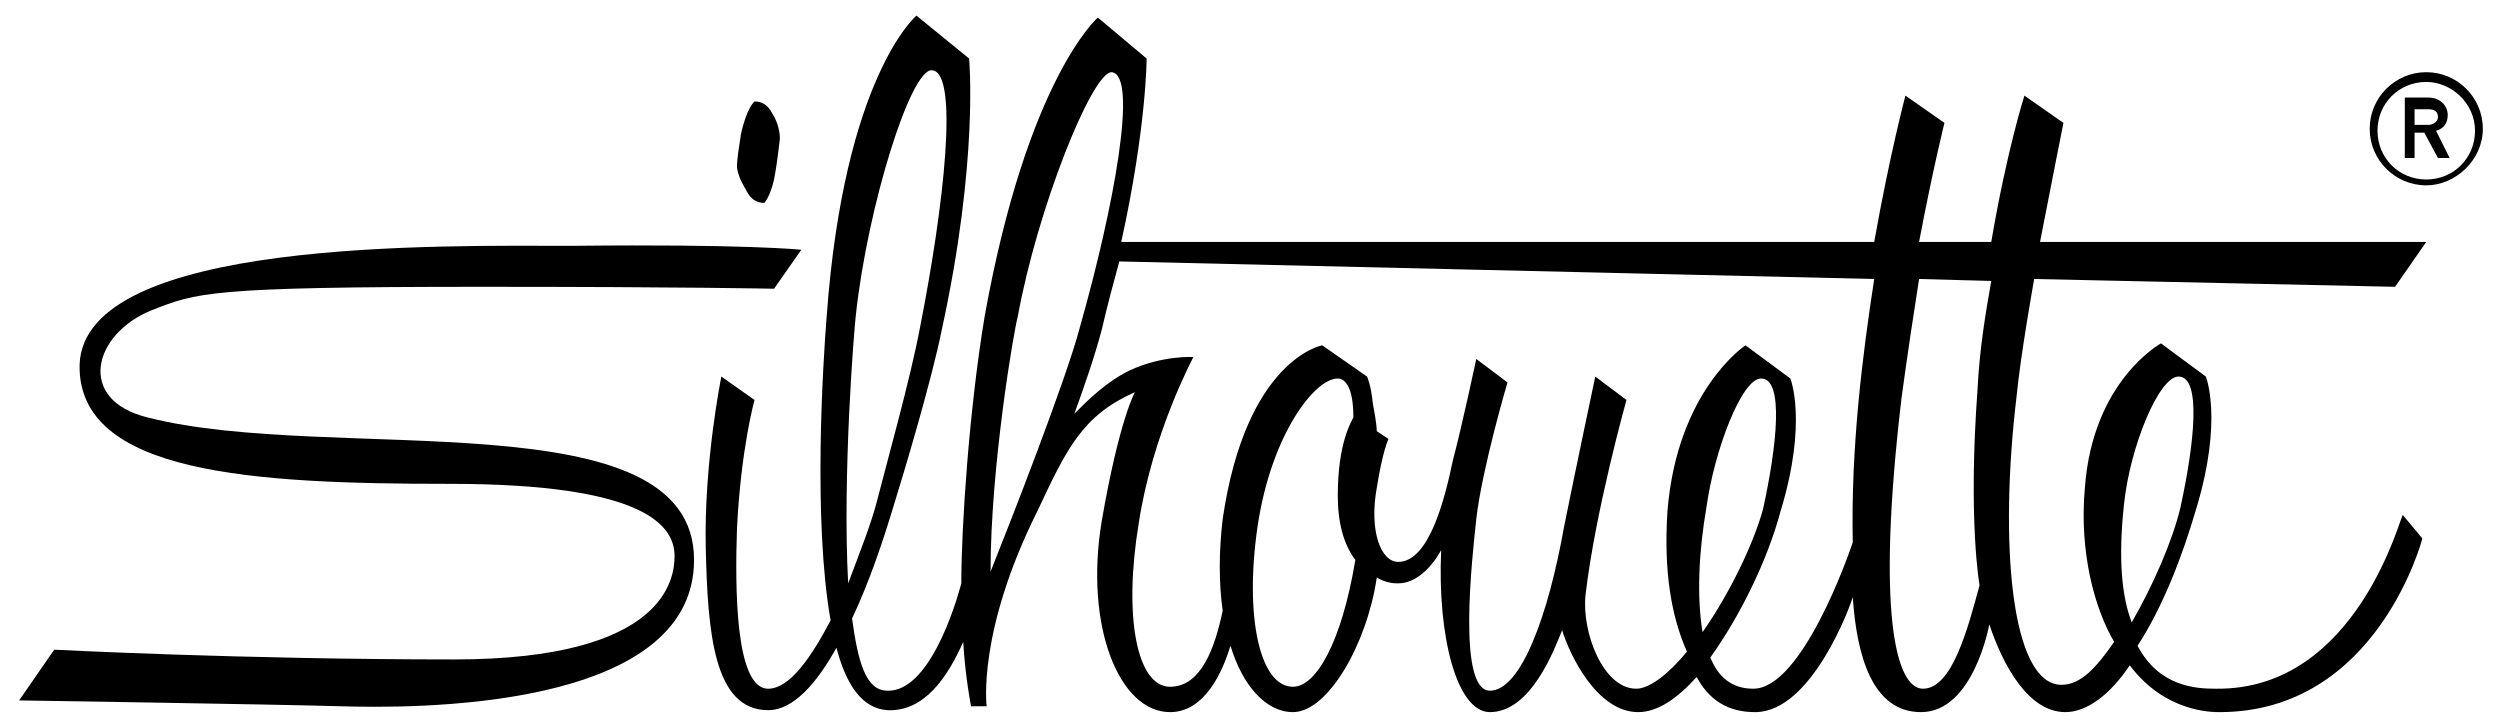 <?xml version="1.0" encoding="UTF-8"?>
<svg xmlns="http://www.w3.org/2000/svg" xmlns:xlink="http://www.w3.org/1999/xlink" width="800px" height="231px" viewBox="0 0 799 231" version="1.1">
<g id="surface1">
<path style=" stroke:none;fill-rule:nonzero;fill:rgb(0%,0%,0%);fill-opacity:1;" d="M 775.902 59.312 C 765.918 59.312 757.801 51.195 757.801 41.207 C 757.801 31.215 765.918 23.102 775.902 23.102 C 785.891 23.102 794.008 31.215 794.008 41.207 C 794.008 51.195 785.266 59.312 775.902 59.312 Z M 775.902 26.223 C 767.164 26.223 760.297 33.09 760.297 41.828 C 760.297 50.57 767.164 57.438 775.902 57.438 C 784.645 57.438 791.508 50.57 791.508 41.828 C 791.508 33.09 784.02 26.223 775.902 26.223 Z M 775.902 26.223 "/>
<path style=" stroke:none;fill-rule:nonzero;fill:rgb(0%,0%,0%);fill-opacity:1;" d="M 783.395 50.57 L 779.648 50.57 L 775.281 42.453 L 772.16 42.453 L 772.16 50.57 L 769.039 50.57 L 769.039 31.215 L 776.527 31.215 C 780.273 31.215 782.77 33.715 782.77 36.836 C 782.77 39.332 781.523 41.207 779.023 41.828 Z M 772.16 39.957 L 776.527 39.957 C 778.402 39.957 779.648 38.707 779.648 37.461 C 779.648 35.586 778.402 34.961 776.527 34.961 L 772.16 34.961 Z M 772.16 39.957 "/>
<path style=" stroke:none;fill-rule:nonzero;fill:rgb(0%,0%,0%);fill-opacity:1;" d="M 46.816 133.605 C 23.719 127.988 29.34 106.758 48.066 99.266 C 62.422 93.648 66.168 91.777 153.559 91.777 C 219.727 91.777 247.191 92.398 247.191 92.398 L 255.93 79.914 C 255.93 79.914 237.828 78.039 182.895 78.664 C 141.074 78.664 26.219 76.168 24.969 116.75 C 24.344 151.711 80.523 154.832 143.57 154.832 C 206.617 154.832 215.355 168.566 215.355 177.934 C 215.355 184.801 212.859 211.023 144.82 211.023 C 76.777 211.023 16.855 207.898 16.855 207.898 L 5.617 224.133 C 5.617 224.133 87.391 225.383 108.613 226.004 C 129.836 226.629 221.598 227.879 221.598 179.18 C 221.598 126.738 105.492 148.59 46.816 133.605 Z M 46.816 133.605 "/>
<path style=" stroke:none;fill-rule:nonzero;fill:rgb(0%,0%,0%);fill-opacity:1;" d="M 708.488 220.387 C 702.246 220.387 690.387 219.762 683.52 206.652 C 691.633 194.164 697.875 177.934 702.246 162.949 C 710.984 134.23 705.367 120.496 705.367 120.496 L 691.012 109.883 C 691.012 109.883 669.164 121.742 666.664 156.082 C 664.793 176.684 669.785 194.789 676.027 205.402 C 670.41 213.52 665.418 219.137 659.176 219.137 C 642.945 219.137 639.199 173.562 644.816 126.738 C 646.066 113.629 650.438 89.277 650.438 89.277 L 765.918 91.777 L 775.902 77.418 L 652.309 77.418 C 656.68 54.941 659.801 39.332 659.801 39.332 L 647.316 30.594 C 647.316 30.594 641.695 48.074 636.703 77.418 L 613.605 77.418 C 617.977 54.316 621.723 39.332 621.723 39.332 L 609.238 30.594 C 609.238 30.594 604.242 49.32 599.25 77.418 L 358.301 77.418 C 366.418 40.582 366.418 18.73 366.418 18.73 L 350.812 5.617 C 350.812 5.617 328.34 24.973 314.605 101.141 C 309.613 131.109 307.117 168.566 307.117 186.672 C 307.117 186.672 298.375 221.637 283.395 221.012 C 276.527 221.012 274.031 211.645 272.16 197.91 C 277.777 186.047 282.148 172.938 285.891 160.453 C 289.012 150.461 297.754 121.117 300.875 105.512 C 312.734 51.195 309.613 18.73 309.613 18.73 L 292.758 4.996 C 292.758 4.996 269.664 24.348 264.043 101.141 C 262.797 116.75 259.676 166.695 265.293 198.535 C 259.051 210.398 252.184 220.387 245.316 220.387 C 234.707 220.387 234.707 187.922 235.332 169.191 C 236.578 143.594 240.949 127.988 240.949 127.988 L 230.336 120.496 C 230.336 120.496 224.719 147.965 225.344 175.434 C 225.969 202.281 227.84 227.254 245.316 227.254 C 253.434 227.254 260.922 218.512 267.164 207.277 C 270.285 219.137 275.281 226.629 283.395 227.254 C 295.254 227.879 302.746 216.641 307.738 205.402 C 308.363 216.641 310.238 226.004 310.238 226.004 L 315.23 226.004 C 315.23 226.004 312.109 202.281 331.461 163.574 C 340.824 143.594 345.816 132.98 362.672 125.488 C 362.672 125.488 357.676 134.23 352.059 166.695 C 346.441 200.406 357.676 227.879 373.906 227.879 C 385.145 227.879 390.762 214.766 393.258 206.652 C 397.004 219.137 404.492 227.879 413.234 227.879 C 424.469 227.879 436.953 206.027 440.074 184.801 C 443.195 186.672 445.691 186.672 446.941 186.672 C 452.559 186.672 457.551 181.68 460.672 176.059 C 459.426 203.531 465.668 227.879 476.277 227.879 C 489.387 227.879 496.879 207.898 499.375 201.656 C 501.871 209.773 510.609 227.879 523.719 227.879 C 529.961 227.879 536.203 223.508 542.445 216.641 C 547.441 226.004 554.93 227.879 561.172 227.879 C 579.273 227.879 591.758 193.539 592.383 191.043 C 593.633 209.773 598.625 227.879 614.23 227.879 C 631.086 227.879 636.078 199.785 636.078 199.785 C 640.449 212.895 648.562 227.879 660.422 227.879 C 667.289 227.879 674.781 222.258 681.023 212.895 C 692.258 227.879 707.238 227.879 709.738 227.879 C 760.297 227.879 774.656 172.312 774.656 172.312 L 768.414 164.82 C 767.789 164.199 754.055 221.012 708.488 220.387 Z M 273.406 100.516 C 277.152 66.18 290.887 21.852 297.754 22.477 C 306.492 23.102 301.496 66.18 294.008 104.262 C 290.887 121.117 282.77 149.836 280.273 159.828 C 278.402 167.32 274.656 176.684 270.91 186.672 C 269.039 152.336 272.785 105.512 273.406 100.516 Z M 316.48 182.926 C 316.48 149.215 323.969 105.512 325.219 101.141 C 331.461 66.801 348.938 23.102 355.18 23.102 C 363.918 23.723 355.805 66.801 345.191 104.262 C 340.824 121.117 322.723 167.32 316.48 182.926 Z M 413.234 219.762 C 402.621 219.762 397.629 197.285 401.996 167.941 C 406.367 139.223 420.098 121.117 427.59 121.117 C 429.461 121.117 432.582 122.992 432.582 133.605 C 431.961 134.855 427.59 141.723 427.59 158.578 C 427.59 167.32 429.461 174.188 433.207 179.18 C 428.84 205.402 420.723 219.762 413.234 219.762 Z M 544.32 202.281 C 542.445 191.043 543.07 176.684 545.566 162.324 C 548.062 144.219 556.805 121.117 563.047 121.117 C 570.535 121.117 568.039 142.969 563.668 162.949 C 560.547 174.188 553.059 189.793 544.32 202.281 Z M 592.383 173.562 C 591.137 177.309 576.152 220.387 560.547 220.387 C 553.684 220.387 549.312 216.641 546.816 210.398 C 556.18 197.285 564.918 179.805 569.289 163.574 C 578.027 134.855 572.41 121.117 572.41 121.117 L 558.051 110.504 C 558.051 110.504 536.203 124.863 533.082 163.574 C 531.836 182.926 534.332 197.285 539.324 208.523 C 533.707 215.391 527.465 220.387 523.094 220.387 C 512.484 220.387 505.617 202.281 506.867 190.418 C 509.988 163.574 519.973 127.988 519.973 127.988 L 509.988 120.496 C 509.988 120.496 503.121 152.961 500 168.566 C 495.004 196.664 486.266 221.012 476.277 221.012 C 465.668 221.012 470.66 177.934 471.91 166.07 C 473.781 149.836 481.898 122.367 481.898 122.367 L 471.91 114.875 C 471.91 114.875 467.539 135.477 464.418 147.34 C 461.922 159.203 456.93 179.805 446.941 179.805 C 441.324 179.805 437.578 169.816 440.074 156.082 C 441.945 144.219 443.82 140.473 443.82 140.473 L 440.074 137.977 C 440.074 137.977 440.074 135.477 438.824 129.234 C 438.203 122.992 436.953 120.496 436.953 120.496 L 422.598 110.504 C 422.598 110.504 398.25 114.875 390.762 166.07 C 389.512 176.684 389.512 186.672 390.762 195.414 C 388.266 207.277 383.895 219.762 373.906 219.762 C 363.297 219.762 358.926 197.285 363.918 167.32 C 368.289 138.602 381.398 114.25 381.398 114.25 C 381.398 114.25 371.41 113.629 360.797 118.621 C 353.309 122.367 347.691 127.988 343.32 132.355 C 346.441 123.617 349.562 114.875 352.059 105.512 C 353.934 97.395 355.805 90.527 357.676 83.66 L 599.25 89.277 C 595.504 113.629 591.758 142.969 592.383 173.562 Z M 632.332 124.242 C 629.211 166.695 632.957 187.297 632.957 187.297 C 629.211 201.031 624.219 220.387 614.855 220.387 C 606.117 220.387 599.875 196.039 607.988 127.363 C 609.863 113.629 611.734 101.141 613.605 89.277 L 636.703 89.902 C 634.832 100.516 632.957 111.754 632.332 124.242 Z M 679.148 161.699 C 681.023 142.969 690.387 120.496 696.629 120.496 C 704.117 120.496 701.621 142.348 697.254 162.324 C 694.754 172.938 688.512 187.297 681.648 199.16 C 678.527 191.043 677.277 179.18 679.148 161.699 Z M 679.148 161.699 "/>
<path style=" stroke:none;fill-rule:nonzero;fill:rgb(0%,0%,0%);fill-opacity:1;" d="M 238.453 61.184 C 239.699 63.68 241.574 64.93 244.07 64.93 C 244.07 64.93 245.941 63.059 247.191 57.438 C 247.816 54.316 248.438 49.945 249.062 44.328 C 249.062 41.207 247.816 38.082 246.566 36.211 C 245.316 33.715 243.445 32.465 240.949 32.465 C 240.949 32.465 238.453 34.336 236.578 43.078 C 235.953 47.449 235.332 50.57 235.332 53.691 C 235.953 57.438 237.828 59.934 238.453 61.184 Z M 238.453 61.184 "/>
</g>
</svg>
